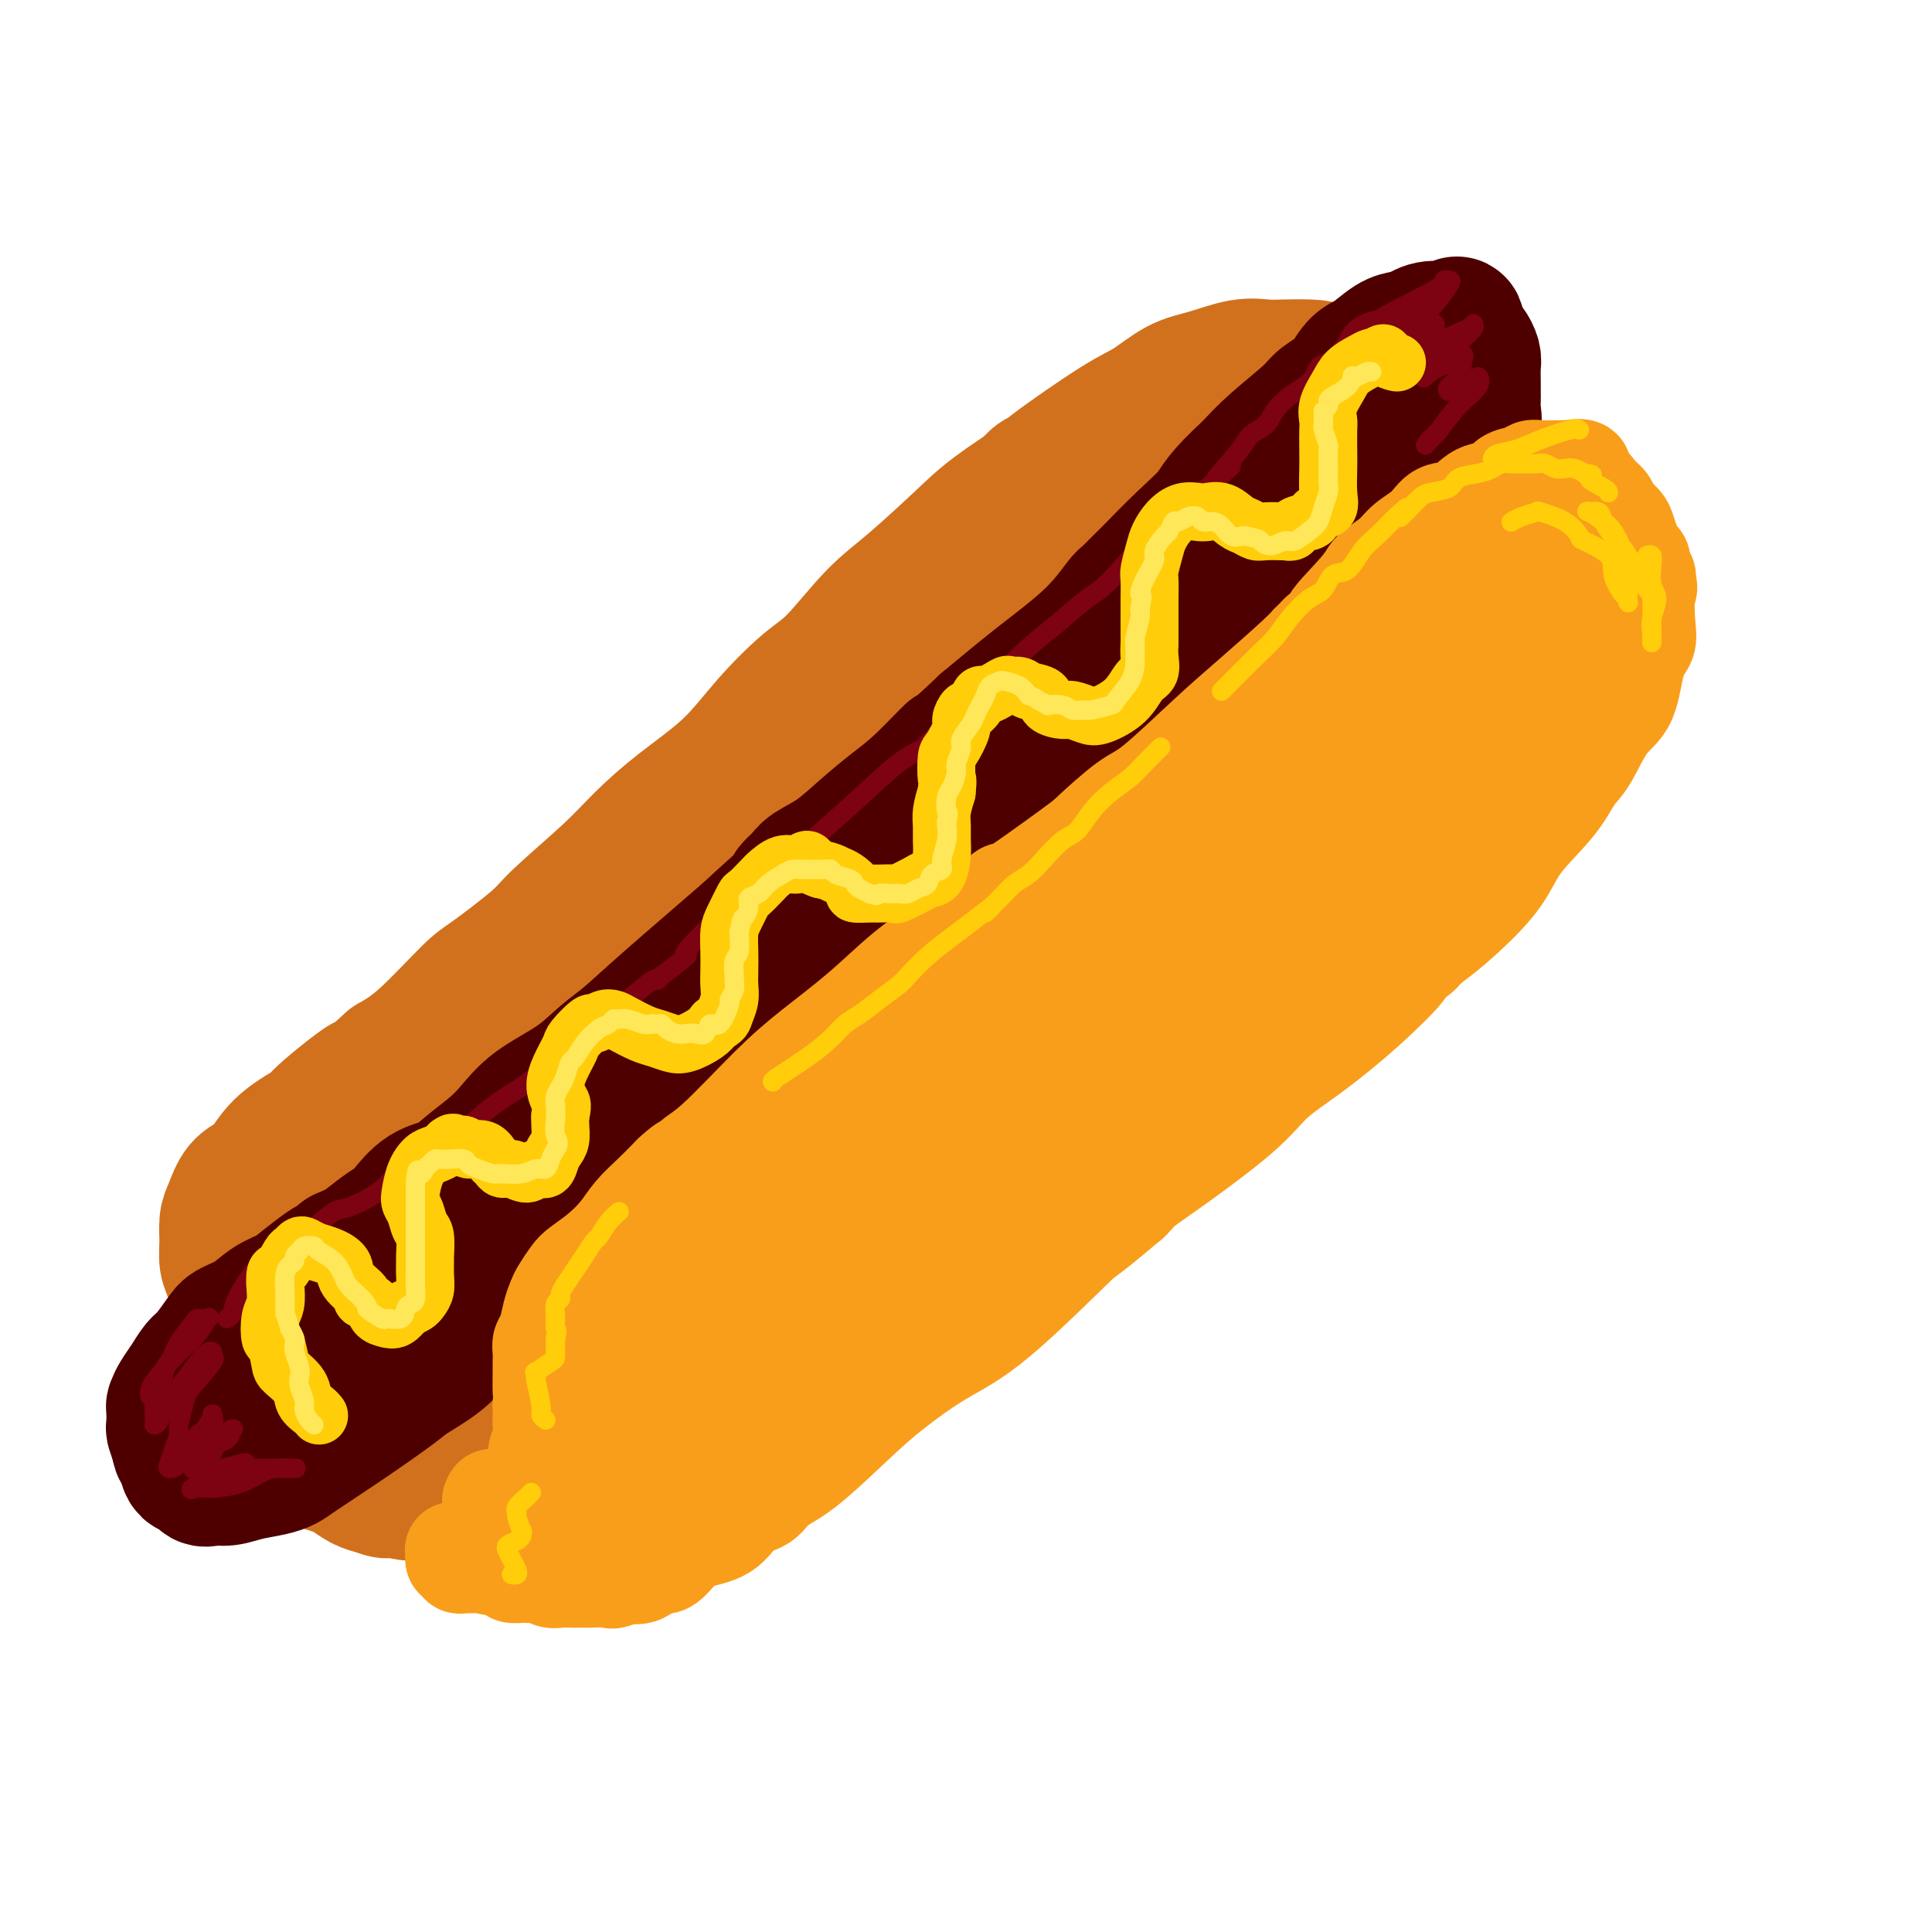 <svg viewBox='0 0 400 400' version='1.1' xmlns='http://www.w3.org/2000/svg' xmlns:xlink='http://www.w3.org/1999/xlink'><g fill='none' stroke='rgb(210,113,29)' stroke-width='28' stroke-linecap='round' stroke-linejoin='round'><path d='M309,102c0.220,0.148 0.440,0.297 0,0c-0.440,-0.297 -1.539,-1.038 -2,-2c-0.461,-0.962 -0.283,-2.143 -1,-3c-0.717,-0.857 -2.331,-1.388 -3,-2c-0.669,-0.612 -0.395,-1.305 -1,-2c-0.605,-0.695 -2.090,-1.394 -3,-2c-0.910,-0.606 -1.247,-1.121 -2,-2c-0.753,-0.879 -1.924,-2.122 -3,-3c-1.076,-0.878 -2.059,-1.390 -3,-2c-0.941,-0.610 -1.840,-1.317 -3,-2c-1.160,-0.683 -2.580,-1.341 -4,-2'/><path d='M284,80c-4.804,-3.525 -4.314,-1.336 -5,-1c-0.686,0.336 -2.547,-1.180 -4,-2c-1.453,-0.820 -2.498,-0.945 -4,-1c-1.502,-0.055 -3.460,-0.039 -5,0c-1.540,0.039 -2.663,0.101 -4,0c-1.337,-0.101 -2.890,-0.364 -5,0c-2.110,0.364 -4.777,1.355 -7,2c-2.223,0.645 -4.003,0.944 -6,2c-1.997,1.056 -4.212,2.870 -6,4c-1.788,1.130 -3.150,1.576 -7,4c-3.850,2.424 -10.186,6.825 -13,9c-2.814,2.175 -2.104,2.124 -2,2c0.104,-0.124 -0.399,-0.321 -1,0c-0.601,0.321 -1.301,1.161 -2,2'/><path d='M213,101c-8.101,5.295 -9.854,7.032 -13,10c-3.146,2.968 -7.687,7.168 -11,10c-3.313,2.832 -5.400,4.295 -8,7c-2.600,2.705 -5.715,6.651 -8,9c-2.285,2.349 -3.741,3.102 -6,5c-2.259,1.898 -5.323,4.940 -8,8c-2.677,3.060 -4.969,6.139 -8,9c-3.031,2.861 -6.801,5.503 -10,8c-3.199,2.497 -5.827,4.847 -8,7c-2.173,2.153 -3.893,4.107 -7,7c-3.107,2.893 -7.603,6.724 -10,9c-2.397,2.276 -2.695,2.997 -5,5c-2.305,2.003 -6.618,5.290 -9,7c-2.382,1.710 -2.834,1.845 -5,4c-2.166,2.155 -6.048,6.330 -9,9c-2.952,2.670 -4.976,3.835 -7,5'/><path d='M81,220c-21.382,19.275 -8.835,7.963 -6,5c2.835,-2.963 -4.040,2.424 -7,5c-2.960,2.576 -2.004,2.340 -3,3c-0.996,0.660 -3.944,2.214 -6,4c-2.056,1.786 -3.220,3.804 -4,5c-0.780,1.196 -1.175,1.572 -2,2c-0.825,0.428 -2.078,0.909 -3,2c-0.922,1.091 -1.512,2.794 -2,4c-0.488,1.206 -0.873,1.917 -1,3c-0.127,1.083 0.006,2.540 0,4c-0.006,1.460 -0.150,2.923 0,4c0.150,1.077 0.596,1.766 1,3c0.404,1.234 0.768,3.011 1,4c0.232,0.989 0.332,1.189 1,2c0.668,0.811 1.905,2.232 3,3c1.095,0.768 2.047,0.884 3,1'/><path d='M56,274c1.725,1.122 2.539,0.927 4,1c1.461,0.073 3.570,0.415 6,0c2.430,-0.415 5.181,-1.588 7,-2c1.819,-0.412 2.705,-0.064 4,0c1.295,0.064 2.998,-0.158 5,-1c2.002,-0.842 4.303,-2.306 6,-3c1.697,-0.694 2.788,-0.618 5,-2c2.212,-1.382 5.543,-4.222 9,-7c3.457,-2.778 7.041,-5.492 10,-8c2.959,-2.508 5.294,-4.808 8,-7c2.706,-2.192 5.784,-4.274 8,-6c2.216,-1.726 3.569,-3.095 6,-5c2.431,-1.905 5.940,-4.346 9,-7c3.060,-2.654 5.670,-5.522 9,-8c3.330,-2.478 7.380,-4.565 12,-8c4.620,-3.435 9.810,-8.217 15,-13'/><path d='M179,198c16.711,-14.027 15.490,-14.593 17,-16c1.510,-1.407 5.751,-3.654 9,-6c3.249,-2.346 5.504,-4.791 7,-6c1.496,-1.209 2.232,-1.183 3,-2c0.768,-0.817 1.569,-2.478 3,-4c1.431,-1.522 3.492,-2.904 6,-5c2.508,-2.096 5.464,-4.907 9,-8c3.536,-3.093 7.654,-6.467 10,-8c2.346,-1.533 2.921,-1.226 5,-3c2.079,-1.774 5.661,-5.631 8,-8c2.339,-2.369 3.436,-3.251 5,-5c1.564,-1.749 3.596,-4.367 5,-6c1.404,-1.633 2.180,-2.283 3,-3c0.820,-0.717 1.682,-1.501 2,-3c0.318,-1.499 0.091,-3.714 0,-5c-0.091,-1.286 -0.045,-1.643 0,-2'/><path d='M271,108c0.299,-2.086 0.046,-2.302 0,-3c-0.046,-0.698 0.114,-1.877 0,-3c-0.114,-1.123 -0.501,-2.189 -1,-3c-0.499,-0.811 -1.110,-1.368 -2,-2c-0.890,-0.632 -2.060,-1.339 -3,-2c-0.940,-0.661 -1.649,-1.278 -3,-1c-1.351,0.278 -3.344,1.449 -6,3c-2.656,1.551 -5.976,3.483 -9,6c-3.024,2.517 -5.751,5.620 -8,8c-2.249,2.380 -4.020,4.037 -6,6c-1.980,1.963 -4.169,4.234 -9,8c-4.831,3.766 -12.303,9.029 -18,13c-5.697,3.971 -9.620,6.652 -14,10c-4.380,3.348 -9.218,7.363 -14,11c-4.782,3.637 -9.509,6.896 -15,11c-5.491,4.104 -11.745,9.052 -18,14'/><path d='M145,184c-20.275,16.954 -15.462,15.837 -17,18c-1.538,2.163 -9.425,7.604 -14,11c-4.575,3.396 -5.837,4.748 -8,7c-2.163,2.252 -5.228,5.406 -7,7c-1.772,1.594 -2.251,1.628 -4,3c-1.749,1.372 -4.768,4.083 -7,6c-2.232,1.917 -3.676,3.041 -5,4c-1.324,0.959 -2.527,1.755 -4,3c-1.473,1.245 -3.215,2.941 -4,4c-0.785,1.059 -0.613,1.482 -1,2c-0.387,0.518 -1.332,1.130 -2,2c-0.668,0.870 -1.057,1.998 -2,3c-0.943,1.002 -2.438,1.877 -4,3c-1.562,1.123 -3.190,2.495 -4,3c-0.810,0.505 -0.803,0.144 -1,0c-0.197,-0.144 -0.599,-0.072 -1,0'/><path d='M60,260c-13.044,11.816 -3.155,3.356 0,1c3.155,-2.356 -0.424,1.390 -2,3c-1.576,1.610 -1.151,1.083 -1,1c0.151,-0.083 0.026,0.279 0,1c-0.026,0.721 0.046,1.803 0,3c-0.046,1.197 -0.210,2.510 0,4c0.210,1.490 0.795,3.159 1,4c0.205,0.841 0.030,0.855 0,1c-0.030,0.145 0.086,0.420 0,1c-0.086,0.580 -0.375,1.465 0,2c0.375,0.535 1.413,0.721 2,1c0.587,0.279 0.724,0.652 1,1c0.276,0.348 0.693,0.671 1,1c0.307,0.329 0.506,0.666 1,1c0.494,0.334 1.284,0.667 2,1c0.716,0.333 1.358,0.667 2,1'/><path d='M67,287c1.991,1.273 2.470,1.454 3,2c0.530,0.546 1.112,1.457 2,2c0.888,0.543 2.084,0.719 3,1c0.916,0.281 1.554,0.668 2,1c0.446,0.332 0.701,0.611 2,1c1.299,0.389 3.641,0.889 5,1c1.359,0.111 1.734,-0.168 3,0c1.266,0.168 3.422,0.784 5,1c1.578,0.216 2.578,0.034 4,0c1.422,-0.034 3.265,0.082 5,0c1.735,-0.082 3.361,-0.363 5,-1c1.639,-0.637 3.290,-1.632 5,-3c1.710,-1.368 3.479,-3.109 5,-4c1.521,-0.891 2.794,-0.932 4,-2c1.206,-1.068 2.345,-3.162 3,-4c0.655,-0.838 0.828,-0.419 1,0'/><path d='M124,282c3.856,-2.335 1.996,-1.172 0,0c-1.996,1.172 -4.127,2.352 -6,4c-1.873,1.648 -3.486,3.762 -5,5c-1.514,1.238 -2.928,1.600 -4,2c-1.072,0.400 -1.801,0.840 -3,1c-1.199,0.160 -2.867,0.042 -4,0c-1.133,-0.042 -1.731,-0.008 -3,0c-1.269,0.008 -3.210,-0.009 -5,0c-1.790,0.009 -3.430,0.045 -5,0c-1.570,-0.045 -3.070,-0.172 -5,-1c-1.930,-0.828 -4.291,-2.356 -6,-3c-1.709,-0.644 -2.768,-0.404 -4,-1c-1.232,-0.596 -2.638,-2.027 -4,-3c-1.362,-0.973 -2.681,-1.486 -4,-2'/><path d='M66,284c-3.371,-1.914 -2.798,-2.197 -3,-3c-0.202,-0.803 -1.178,-2.124 -2,-3c-0.822,-0.876 -1.489,-1.305 -2,-2c-0.511,-0.695 -0.864,-1.656 -1,-2c-0.136,-0.344 -0.055,-0.070 0,0c0.055,0.070 0.082,-0.065 0,0c-0.082,0.065 -0.275,0.328 0,1c0.275,0.672 1.018,1.751 2,3c0.982,1.249 2.202,2.668 3,4c0.798,1.332 1.175,2.577 2,4c0.825,1.423 2.097,3.025 3,4c0.903,0.975 1.438,1.323 2,2c0.562,0.677 1.151,1.682 2,3c0.849,1.318 1.957,2.948 3,4c1.043,1.052 2.022,1.526 3,2'/><path d='M78,301c3.234,3.974 1.818,1.408 2,1c0.182,-0.408 1.963,1.340 3,2c1.037,0.660 1.330,0.230 2,0c0.670,-0.230 1.717,-0.260 3,0c1.283,0.260 2.801,0.810 4,1c1.199,0.190 2.080,0.021 3,0c0.920,-0.021 1.878,0.105 3,0c1.122,-0.105 2.409,-0.443 4,-1c1.591,-0.557 3.488,-1.334 5,-2c1.512,-0.666 2.640,-1.220 4,-2c1.360,-0.780 2.953,-1.787 4,-3c1.047,-1.213 1.549,-2.632 2,-4c0.451,-1.368 0.853,-2.686 2,-5c1.147,-2.314 3.040,-5.623 4,-8c0.960,-2.377 0.989,-3.822 1,-7c0.011,-3.178 0.006,-8.089 0,-13'/><path d='M124,260c0.150,-4.020 0.024,-4.068 0,-5c-0.024,-0.932 0.055,-2.746 0,-3c-0.055,-0.254 -0.245,1.051 0,1c0.245,-0.051 0.925,-1.459 0,0c-0.925,1.459 -3.455,5.786 -6,10c-2.545,4.214 -5.106,8.316 -7,11c-1.894,2.684 -3.120,3.952 -4,5c-0.880,1.048 -1.415,1.878 -3,3c-1.585,1.122 -4.221,2.537 -6,4c-1.779,1.463 -2.702,2.975 -4,4c-1.298,1.025 -2.973,1.562 -4,2c-1.027,0.438 -1.408,0.778 -2,1c-0.592,0.222 -1.396,0.328 -3,0c-1.604,-0.328 -4.009,-1.088 -6,-2c-1.991,-0.912 -3.569,-1.975 -5,-3c-1.431,-1.025 -2.716,-2.013 -4,-3'/><path d='M70,285c-2.122,-1.414 -2.927,-1.948 -4,-3c-1.073,-1.052 -2.415,-2.621 -3,-4c-0.585,-1.379 -0.413,-2.568 -1,-4c-0.587,-1.432 -1.932,-3.105 -3,-4c-1.068,-0.895 -1.858,-1.010 -2,-2c-0.142,-0.990 0.364,-2.854 0,-4c-0.364,-1.146 -1.599,-1.575 -2,-2c-0.401,-0.425 0.034,-0.846 0,-1c-0.034,-0.154 -0.535,-0.043 -1,0c-0.465,0.043 -0.895,0.017 -1,0c-0.105,-0.017 0.116,-0.024 0,0c-0.116,0.024 -0.567,0.078 -1,0c-0.433,-0.078 -0.848,-0.289 -1,0c-0.152,0.289 -0.041,1.078 0,2c0.041,0.922 0.012,1.978 0,3c-0.012,1.022 -0.006,2.011 0,3'/><path d='M51,269c-0.198,1.998 -0.193,2.992 0,4c0.193,1.008 0.575,2.029 1,3c0.425,0.971 0.892,1.891 1,3c0.108,1.109 -0.142,2.408 0,3c0.142,0.592 0.676,0.479 1,1c0.324,0.521 0.438,1.676 1,3c0.562,1.324 1.572,2.816 2,4c0.428,1.184 0.273,2.061 1,3c0.727,0.939 2.334,1.939 3,3c0.666,1.061 0.390,2.181 1,3c0.610,0.819 2.106,1.336 3,2c0.894,0.664 1.187,1.473 2,2c0.813,0.527 2.146,0.770 3,1c0.854,0.230 1.230,0.447 2,1c0.770,0.553 1.934,1.444 3,2c1.066,0.556 2.033,0.778 3,1'/><path d='M78,308c3.029,1.331 2.601,0.157 3,0c0.399,-0.157 1.624,0.702 3,1c1.376,0.298 2.901,0.037 4,0c1.099,-0.037 1.770,0.152 3,0c1.230,-0.152 3.017,-0.646 4,-1c0.983,-0.354 1.160,-0.569 2,-1c0.840,-0.431 2.341,-1.080 4,-2c1.659,-0.920 3.476,-2.113 5,-3c1.524,-0.887 2.757,-1.470 4,-3c1.243,-1.530 2.498,-4.009 3,-5c0.502,-0.991 0.251,-0.496 0,0'/></g>
<g fill='none' stroke='rgb(78,0,0)' stroke-width='28' stroke-linecap='round' stroke-linejoin='round'><path d='M292,85c-0.827,0.462 -1.655,0.923 -3,2c-1.345,1.077 -3.208,2.769 -7,6c-3.792,3.231 -9.514,7.999 -14,12c-4.486,4.001 -7.737,7.233 -11,10c-3.263,2.767 -6.538,5.067 -9,7c-2.462,1.933 -4.112,3.497 -8,7c-3.888,3.503 -10.013,8.943 -13,12c-2.987,3.057 -2.836,3.731 -5,6c-2.164,2.269 -6.642,6.134 -10,9c-3.358,2.866 -5.596,4.733 -8,7c-2.404,2.267 -4.972,4.933 -7,7c-2.028,2.067 -3.514,3.533 -5,5'/><path d='M192,175c-15.774,14.130 -5.209,4.455 -1,1c4.209,-3.455 2.061,-0.689 0,1c-2.061,1.689 -4.036,2.301 -9,6c-4.964,3.699 -12.916,10.483 -18,15c-5.084,4.517 -7.299,6.766 -10,9c-2.701,2.234 -5.889,4.455 -8,6c-2.111,1.545 -3.145,2.416 -4,3c-0.855,0.584 -1.530,0.881 -3,2c-1.470,1.119 -3.735,3.059 -6,5'/><path d='M133,223c-9.655,8.005 -4.292,4.019 -4,4c0.292,-0.019 -4.488,3.930 -7,6c-2.512,2.070 -2.756,2.261 -4,3c-1.244,0.739 -3.488,2.024 -5,3c-1.512,0.976 -2.292,1.641 -4,3c-1.708,1.359 -4.343,3.413 -6,5c-1.657,1.587 -2.336,2.709 -4,4c-1.664,1.291 -4.314,2.753 -6,4c-1.686,1.247 -2.407,2.279 -3,3c-0.593,0.721 -1.057,1.132 -2,2c-0.943,0.868 -2.364,2.194 -4,3c-1.636,0.806 -3.488,1.092 -5,2c-1.512,0.908 -2.684,2.439 -4,3c-1.316,0.561 -2.777,0.151 -4,1c-1.223,0.849 -2.206,2.957 -3,4c-0.794,1.043 -1.397,1.022 -2,1'/><path d='M66,274c-10.879,8.570 -4.575,4.494 -3,4c1.575,-0.494 -1.579,2.593 -3,4c-1.421,1.407 -1.110,1.132 -1,1c0.110,-0.132 0.019,-0.123 0,0c-0.019,0.123 0.034,0.359 0,1c-0.034,0.641 -0.155,1.686 0,2c0.155,0.314 0.587,-0.104 1,0c0.413,0.104 0.808,0.731 1,1c0.192,0.269 0.183,0.181 1,0c0.817,-0.181 2.461,-0.454 4,-1c1.539,-0.546 2.973,-1.366 4,-2c1.027,-0.634 1.645,-1.081 3,-2c1.355,-0.919 3.446,-2.308 5,-4c1.554,-1.692 2.572,-3.686 4,-5c1.428,-1.314 3.265,-1.947 5,-3c1.735,-1.053 3.367,-2.527 5,-4'/><path d='M92,266c4.881,-3.679 6.085,-3.877 10,-7c3.915,-3.123 10.542,-9.171 15,-13c4.458,-3.829 6.747,-5.437 10,-8c3.253,-2.563 7.468,-6.080 11,-9c3.532,-2.920 6.379,-5.244 10,-8c3.621,-2.756 8.016,-5.944 11,-8c2.984,-2.056 4.558,-2.980 9,-7c4.442,-4.020 11.751,-11.136 17,-16c5.249,-4.864 8.437,-7.475 13,-11c4.563,-3.525 10.501,-7.966 14,-11c3.499,-3.034 4.557,-4.663 6,-6c1.443,-1.337 3.269,-2.382 4,-3c0.731,-0.618 0.365,-0.809 0,-1'/><path d='M222,158c20.433,-17.140 6.514,-5.988 4,-4c-2.514,1.988 6.375,-5.186 11,-9c4.625,-3.814 4.987,-4.266 7,-6c2.013,-1.734 5.679,-4.750 8,-7c2.321,-2.250 3.298,-3.735 5,-5c1.702,-1.265 4.130,-2.311 6,-4c1.870,-1.689 3.182,-4.022 5,-6c1.818,-1.978 4.143,-3.600 6,-5c1.857,-1.400 3.246,-2.579 5,-4c1.754,-1.421 3.871,-3.086 6,-5c2.129,-1.914 4.268,-4.078 6,-6c1.732,-1.922 3.055,-3.601 4,-5c0.945,-1.399 1.511,-2.519 2,-3c0.489,-0.481 0.901,-0.322 1,-1c0.099,-0.678 -0.115,-2.194 0,-3c0.115,-0.806 0.557,-0.903 1,-1'/><path d='M299,84c2.175,-3.611 0.614,-3.139 0,-4c-0.614,-0.861 -0.280,-3.057 0,-4c0.280,-0.943 0.507,-0.635 0,-1c-0.507,-0.365 -1.749,-1.405 -2,-2c-0.251,-0.595 0.489,-0.747 0,-1c-0.489,-0.253 -2.206,-0.608 -3,-1c-0.794,-0.392 -0.663,-0.823 -1,-1c-0.337,-0.177 -1.142,-0.102 -2,0c-0.858,0.102 -1.771,0.229 -3,1c-1.229,0.771 -2.776,2.185 -4,3c-1.224,0.815 -2.126,1.032 -3,2c-0.874,0.968 -1.720,2.688 -3,4c-1.280,1.312 -2.992,2.218 -4,3c-1.008,0.782 -1.310,1.441 -3,3c-1.690,1.559 -4.769,4.017 -7,6c-2.231,1.983 -3.616,3.492 -5,5'/><path d='M259,97c-6.490,5.943 -6.716,7.301 -8,9c-1.284,1.699 -3.626,3.738 -6,6c-2.374,2.262 -4.780,4.748 -6,6c-1.220,1.252 -1.255,1.269 -2,2c-0.745,0.731 -2.200,2.177 -3,3c-0.800,0.823 -0.944,1.024 -1,1c-0.056,-0.024 -0.025,-0.275 -1,1c-0.975,1.275 -2.955,4.074 -6,7c-3.045,2.926 -7.156,5.979 -11,9c-3.844,3.021 -7.422,6.011 -11,9'/><path d='M204,150c-9.807,9.259 -6.824,5.905 -7,6c-0.176,0.095 -3.511,3.639 -6,6c-2.489,2.361 -4.133,3.538 -6,5c-1.867,1.462 -3.958,3.207 -6,5c-2.042,1.793 -4.036,3.632 -6,5c-1.964,1.368 -3.898,2.264 -5,3c-1.102,0.736 -1.374,1.314 -2,2c-0.626,0.686 -1.608,1.482 -2,2c-0.392,0.518 -0.196,0.759 0,1'/><path d='M164,185c-7.672,6.781 -6.852,6.235 -10,9c-3.148,2.765 -10.263,8.843 -15,13c-4.737,4.157 -7.096,6.394 -9,8c-1.904,1.606 -3.355,2.582 -5,4c-1.645,1.418 -3.486,3.278 -6,5c-2.514,1.722 -5.700,3.305 -8,5c-2.300,1.695 -3.714,3.502 -5,5c-1.286,1.498 -2.446,2.688 -4,4c-1.554,1.312 -3.504,2.746 -5,4c-1.496,1.254 -2.539,2.327 -4,3c-1.461,0.673 -3.342,0.946 -5,2c-1.658,1.054 -3.093,2.887 -4,4c-0.907,1.113 -1.284,1.504 -2,2c-0.716,0.496 -1.770,1.095 -3,2c-1.230,0.905 -2.637,2.116 -4,3c-1.363,0.884 -2.681,1.442 -4,2'/><path d='M71,260c-15.162,12.204 -6.568,5.213 -4,3c2.568,-2.213 -0.891,0.352 -3,2c-2.109,1.648 -2.867,2.379 -4,3c-1.133,0.621 -2.639,1.133 -4,2c-1.361,0.867 -2.577,2.090 -4,3c-1.423,0.910 -3.052,1.506 -4,2c-0.948,0.494 -1.213,0.884 -2,2c-0.787,1.116 -2.095,2.958 -3,4c-0.905,1.042 -1.405,1.285 -2,2c-0.595,0.715 -1.284,1.901 -2,3c-0.716,1.099 -1.461,2.110 -2,3c-0.539,0.890 -0.874,1.658 -1,2c-0.126,0.342 -0.044,0.257 0,1c0.044,0.743 0.050,2.316 0,3c-0.050,0.684 -0.157,0.481 0,1c0.157,0.519 0.579,1.759 1,3'/><path d='M37,299c0.196,1.809 0.685,1.332 1,2c0.315,0.668 0.457,2.481 1,3c0.543,0.519 1.487,-0.256 2,0c0.513,0.256 0.595,1.544 1,2c0.405,0.456 1.134,0.081 2,0c0.866,-0.081 1.869,0.133 3,0c1.131,-0.133 2.391,-0.612 4,-1c1.609,-0.388 3.569,-0.685 5,-1c1.431,-0.315 2.333,-0.649 3,-1c0.667,-0.351 1.098,-0.718 3,-2c1.902,-1.282 5.277,-3.479 9,-6c3.723,-2.521 7.796,-5.366 10,-7c2.204,-1.634 2.539,-2.057 4,-3c1.461,-0.943 4.047,-2.408 6,-4c1.953,-1.592 3.272,-3.312 5,-5c1.728,-1.688 3.864,-3.344 6,-5'/><path d='M102,271c7.900,-5.574 6.149,-3.508 8,-5c1.851,-1.492 7.305,-6.542 12,-10c4.695,-3.458 8.631,-5.325 11,-7c2.369,-1.675 3.171,-3.157 6,-6c2.829,-2.843 7.686,-7.048 11,-10c3.314,-2.952 5.084,-4.652 7,-6c1.916,-1.348 3.979,-2.345 6,-4c2.021,-1.655 4.002,-3.969 7,-7c2.998,-3.031 7.015,-6.779 10,-9c2.985,-2.221 4.938,-2.916 8,-5c3.062,-2.084 7.233,-5.559 10,-8c2.767,-2.441 4.130,-3.850 7,-7c2.870,-3.150 7.249,-8.043 9,-10c1.751,-1.957 0.876,-0.979 0,0'/><path d='M214,177c12.828,-11.188 4.398,-3.157 4,-3c-0.398,0.157 7.236,-7.559 11,-11c3.764,-3.441 3.659,-2.607 5,-4c1.341,-1.393 4.128,-5.014 6,-7c1.872,-1.986 2.829,-2.339 4,-3c1.171,-0.661 2.556,-1.632 4,-3c1.444,-1.368 2.948,-3.135 4,-4c1.052,-0.865 1.654,-0.829 3,-2c1.346,-1.171 3.438,-3.549 5,-5c1.562,-1.451 2.594,-1.976 4,-3c1.406,-1.024 3.185,-2.546 5,-4c1.815,-1.454 3.666,-2.840 5,-4c1.334,-1.160 2.151,-2.094 3,-3c0.849,-0.906 1.728,-1.782 3,-3c1.272,-1.218 2.935,-2.776 4,-4c1.065,-1.224 1.533,-2.112 2,-3'/><path d='M286,111c12.132,-11.180 6.463,-6.129 5,-5c-1.463,1.129 1.280,-1.665 3,-3c1.720,-1.335 2.416,-1.210 3,-2c0.584,-0.790 1.057,-2.495 2,-4c0.943,-1.505 2.358,-2.812 3,-4c0.642,-1.188 0.512,-2.258 1,-3c0.488,-0.742 1.595,-1.156 2,-2c0.405,-0.844 0.108,-2.117 0,-3c-0.108,-0.883 -0.028,-1.377 0,-2c0.028,-0.623 0.005,-1.375 0,-2c-0.005,-0.625 0.010,-1.122 0,-2c-0.010,-0.878 -0.044,-2.136 0,-3c0.044,-0.864 0.166,-1.335 0,-2c-0.166,-0.665 -0.622,-1.525 -1,-2c-0.378,-0.475 -0.680,-0.564 -1,-1c-0.320,-0.436 -0.660,-1.218 -1,-2'/><path d='M302,69c-0.494,-3.153 -0.228,-1.536 -1,-1c-0.772,0.536 -2.582,-0.008 -4,0c-1.418,0.008 -2.445,0.567 -3,1c-0.555,0.433 -0.640,0.740 -1,1c-0.360,0.260 -0.997,0.472 -2,1c-1.003,0.528 -2.374,1.371 -3,2c-0.626,0.629 -0.508,1.045 -1,2c-0.492,0.955 -1.594,2.449 -2,3c-0.406,0.551 -0.116,0.157 0,0c0.116,-0.157 0.058,-0.079 0,0'/></g>
<g fill='none' stroke='rgb(249,158,27)' stroke-width='20' stroke-linecap='round' stroke-linejoin='round'><path d='M114,301c-0.335,0.251 -0.671,0.502 -1,1c-0.329,0.498 -0.652,1.243 -1,2c-0.348,0.757 -0.723,1.526 -1,2c-0.277,0.474 -0.458,0.653 -1,1c-0.542,0.347 -1.445,0.864 -2,1c-0.555,0.136 -0.762,-0.107 -1,0c-0.238,0.107 -0.509,0.565 -1,1c-0.491,0.435 -1.204,0.849 -2,1c-0.796,0.151 -1.676,0.041 -2,0c-0.324,-0.041 -0.093,-0.012 0,0c0.093,0.012 0.046,0.006 0,0'/><path d='M102,310c-1.494,1.440 0.770,0.539 2,0c1.230,-0.539 1.425,-0.718 2,-1c0.575,-0.282 1.531,-0.669 2,-1c0.469,-0.331 0.451,-0.606 1,-1c0.549,-0.394 1.664,-0.906 2,-2c0.336,-1.094 -0.106,-2.770 0,-4c0.106,-1.230 0.760,-2.015 1,-3c0.240,-0.985 0.064,-2.171 0,-3c-0.064,-0.829 -0.017,-1.300 0,-2c0.017,-0.700 0.005,-1.629 0,-2c-0.005,-0.371 -0.002,-0.186 0,0'/><path d='M112,291c0.154,-2.628 0.041,-2.199 0,-3c-0.041,-0.801 -0.008,-2.832 0,-4c0.008,-1.168 -0.009,-1.474 0,-2c0.009,-0.526 0.044,-1.271 0,-2c-0.044,-0.729 -0.167,-1.440 0,-2c0.167,-0.560 0.626,-0.969 1,-2c0.374,-1.031 0.665,-2.684 1,-4c0.335,-1.316 0.714,-2.294 1,-3c0.286,-0.706 0.478,-1.140 1,-2c0.522,-0.860 1.374,-2.148 2,-3c0.626,-0.852 1.027,-1.270 2,-2c0.973,-0.730 2.518,-1.773 4,-3c1.482,-1.227 2.903,-2.638 4,-4c1.097,-1.362 1.872,-2.674 3,-4c1.128,-1.326 2.608,-2.664 4,-4c1.392,-1.336 2.696,-2.668 4,-4'/><path d='M139,243c4.373,-4.152 3.305,-1.531 3,-1c-0.305,0.531 0.151,-1.026 1,-2c0.849,-0.974 2.089,-1.365 5,-4c2.911,-2.635 7.491,-7.516 11,-11c3.509,-3.484 5.946,-5.572 9,-8c3.054,-2.428 6.726,-5.197 10,-8c3.274,-2.803 6.151,-5.639 9,-8c2.849,-2.361 5.671,-4.246 8,-6c2.329,-1.754 4.164,-3.377 6,-5'/><path d='M201,190c10.443,-8.826 5.550,-4.392 7,-5c1.450,-0.608 9.242,-6.257 13,-9c3.758,-2.743 3.480,-2.579 5,-4c1.520,-1.421 4.837,-4.429 7,-6c2.163,-1.571 3.172,-1.707 6,-4c2.828,-2.293 7.474,-6.742 11,-10c3.526,-3.258 5.931,-5.323 9,-8c3.069,-2.677 6.802,-5.965 9,-8c2.198,-2.035 2.861,-2.817 3,-3c0.139,-0.183 -0.246,0.233 0,0c0.246,-0.233 1.123,-1.117 2,-2'/><path d='M273,131c11.548,-9.497 4.419,-3.741 3,-3c-1.419,0.741 2.873,-3.533 5,-6c2.127,-2.467 2.091,-3.127 3,-4c0.909,-0.873 2.763,-1.958 4,-3c1.237,-1.042 1.856,-2.041 3,-3c1.144,-0.959 2.814,-1.877 4,-3c1.186,-1.123 1.888,-2.451 3,-3c1.112,-0.549 2.633,-0.318 4,-1c1.367,-0.682 2.579,-2.278 4,-3c1.421,-0.722 3.050,-0.572 4,-1c0.950,-0.428 1.220,-1.435 2,-2c0.780,-0.565 2.068,-0.687 3,-1c0.932,-0.313 1.508,-0.816 2,-1c0.492,-0.184 0.902,-0.050 2,0c1.098,0.050 2.885,0.014 4,0c1.115,-0.014 1.557,-0.007 2,0'/><path d='M325,97c4.533,-0.974 2.365,1.090 2,2c-0.365,0.910 1.072,0.667 2,1c0.928,0.333 1.348,1.243 2,2c0.652,0.757 1.537,1.361 2,2c0.463,0.639 0.505,1.313 1,2c0.495,0.687 1.443,1.387 2,2c0.557,0.613 0.723,1.138 1,2c0.277,0.862 0.666,2.062 1,3c0.334,0.938 0.611,1.613 1,2c0.389,0.387 0.888,0.485 1,1c0.112,0.515 -0.162,1.446 0,2c0.162,0.554 0.761,0.730 1,1c0.239,0.270 0.120,0.635 0,1'/><path d='M341,120c0.781,2.228 0.233,1.797 0,3c-0.233,1.203 -0.151,4.040 0,6c0.151,1.960 0.371,3.042 0,4c-0.371,0.958 -1.334,1.791 -2,4c-0.666,2.209 -1.035,5.795 -2,8c-0.965,2.205 -2.527,3.028 -4,5c-1.473,1.972 -2.857,5.093 -4,7c-1.143,1.907 -2.045,2.601 -3,4c-0.955,1.399 -1.964,3.505 -4,6c-2.036,2.495 -5.098,5.380 -7,8c-1.902,2.620 -2.642,4.976 -5,8c-2.358,3.024 -6.333,6.718 -9,9c-2.667,2.282 -4.026,3.153 -5,4c-0.974,0.847 -1.564,1.671 -2,2c-0.436,0.329 -0.718,0.165 -1,0'/><path d='M293,198c-2.746,2.640 -1.111,1.740 -2,3c-0.889,1.260 -4.301,4.678 -8,8c-3.699,3.322 -7.684,6.546 -11,9c-3.316,2.454 -5.963,4.139 -8,6c-2.037,1.861 -3.463,3.899 -7,7c-3.537,3.101 -9.185,7.264 -13,10c-3.815,2.736 -5.796,4.044 -7,5c-1.204,0.956 -1.630,1.559 -2,2c-0.370,0.441 -0.685,0.721 -1,1'/><path d='M234,249c-10.806,9.123 -8.321,6.431 -11,9c-2.679,2.569 -10.522,10.400 -16,15c-5.478,4.600 -8.591,5.969 -12,8c-3.409,2.031 -7.114,4.722 -10,7c-2.886,2.278 -4.954,4.141 -8,7c-3.046,2.859 -7.071,6.713 -10,9c-2.929,2.287 -4.763,3.008 -6,4c-1.237,0.992 -1.877,2.256 -3,3c-1.123,0.744 -2.727,0.968 -4,2c-1.273,1.032 -2.213,2.873 -4,4c-1.787,1.127 -4.421,1.539 -6,2c-1.579,0.461 -2.103,0.972 -3,2c-0.897,1.028 -2.168,2.575 -3,3c-0.832,0.425 -1.224,-0.270 -2,0c-0.776,0.270 -1.936,1.506 -3,2c-1.064,0.494 -2.032,0.247 -3,0'/><path d='M130,326c-3.768,1.619 -3.187,1.166 -4,1c-0.813,-0.166 -3.018,-0.043 -4,0c-0.982,0.043 -0.739,0.008 -1,0c-0.261,-0.008 -1.024,0.012 -2,0c-0.976,-0.012 -2.163,-0.056 -3,0c-0.837,0.056 -1.322,0.211 -2,0c-0.678,-0.211 -1.549,-0.788 -2,-1c-0.451,-0.212 -0.483,-0.059 -1,0c-0.517,0.059 -1.518,0.023 -2,0c-0.482,-0.023 -0.444,-0.034 -1,0c-0.556,0.034 -1.704,0.111 -2,0c-0.296,-0.111 0.260,-0.411 0,-1c-0.260,-0.589 -1.338,-1.467 -2,-2c-0.662,-0.533 -0.909,-0.720 -1,-1c-0.091,-0.280 -0.026,-0.651 0,-1c0.026,-0.349 0.013,-0.674 0,-1'/><path d='M103,320c-0.690,-1.329 -0.914,-1.650 -1,-2c-0.086,-0.350 -0.034,-0.727 0,-1c0.034,-0.273 0.052,-0.441 0,-1c-0.052,-0.559 -0.172,-1.510 0,-2c0.172,-0.490 0.638,-0.521 1,-1c0.362,-0.479 0.620,-1.406 1,-2c0.380,-0.594 0.883,-0.853 1,-1c0.117,-0.147 -0.153,-0.181 0,0c0.153,0.181 0.727,0.576 1,1c0.273,0.424 0.244,0.876 0,2c-0.244,1.124 -0.705,2.920 -1,4c-0.295,1.080 -0.426,1.445 -1,2c-0.574,0.555 -1.593,1.302 -2,2c-0.407,0.698 -0.204,1.349 0,2'/><path d='M102,323c-0.488,2.083 -0.709,1.290 -1,1c-0.291,-0.290 -0.652,-0.078 -1,0c-0.348,0.078 -0.685,0.021 -1,0c-0.315,-0.021 -0.610,-0.004 -1,0c-0.390,0.004 -0.874,-0.003 -1,0c-0.126,0.003 0.106,0.016 0,0c-0.106,-0.016 -0.550,-0.059 -1,0c-0.450,0.059 -0.905,0.222 -1,0c-0.095,-0.222 0.171,-0.830 0,-1c-0.171,-0.170 -0.778,0.098 -1,0c-0.222,-0.098 -0.060,-0.562 0,-1c0.060,-0.438 0.016,-0.849 0,-1c-0.016,-0.151 -0.005,-0.043 0,0c0.005,0.043 0.002,0.022 0,0'/><path d='M94,321c-0.813,-0.204 1.154,0.286 3,0c1.846,-0.286 3.572,-1.349 5,-2c1.428,-0.651 2.557,-0.891 3,-1c0.443,-0.109 0.200,-0.088 1,-1c0.800,-0.912 2.643,-2.758 4,-4c1.357,-1.242 2.227,-1.880 3,-3c0.773,-1.120 1.449,-2.722 2,-4c0.551,-1.278 0.977,-2.231 2,-4c1.023,-1.769 2.641,-4.353 4,-6c1.359,-1.647 2.458,-2.359 3,-4c0.542,-1.641 0.527,-4.213 1,-6c0.473,-1.787 1.433,-2.788 2,-4c0.567,-1.212 0.740,-2.634 1,-4c0.260,-1.366 0.609,-2.675 1,-4c0.391,-1.325 0.826,-2.664 2,-4c1.174,-1.336 3.087,-2.668 5,-4'/><path d='M136,266c2.498,-2.396 6.244,-6.385 10,-10c3.756,-3.615 7.523,-6.856 9,-8c1.477,-1.144 0.665,-0.192 3,-2c2.335,-1.808 7.819,-6.376 12,-10c4.181,-3.624 7.060,-6.305 8,-7c0.940,-0.695 -0.057,0.597 2,-2c2.057,-2.597 7.169,-9.084 13,-15c5.831,-5.916 12.380,-11.262 17,-15c4.620,-3.738 7.310,-5.869 10,-8'/><path d='M220,189c15.540,-14.117 12.390,-10.909 13,-11c0.610,-0.091 4.982,-3.480 8,-6c3.018,-2.520 4.684,-4.171 7,-6c2.316,-1.829 5.284,-3.835 8,-6c2.716,-2.165 5.180,-4.489 8,-7c2.820,-2.511 5.997,-5.207 8,-7c2.003,-1.793 2.833,-2.681 4,-4c1.167,-1.319 2.673,-3.067 4,-4c1.327,-0.933 2.476,-1.051 4,-2c1.524,-0.949 3.422,-2.728 5,-4c1.578,-1.272 2.834,-2.036 4,-3c1.166,-0.964 2.241,-2.129 3,-3c0.759,-0.871 1.204,-1.450 2,-2c0.796,-0.550 1.945,-1.071 3,-2c1.055,-0.929 2.016,-2.265 3,-3c0.984,-0.735 1.992,-0.867 3,-1'/><path d='M307,118c14.082,-11.215 5.785,-3.752 3,-1c-2.785,2.752 -0.060,0.791 1,0c1.060,-0.791 0.455,-0.414 1,0c0.545,0.414 2.241,0.864 3,1c0.759,0.136 0.581,-0.043 1,0c0.419,0.043 1.436,0.307 2,1c0.564,0.693 0.674,1.816 1,3c0.326,1.184 0.868,2.430 1,4c0.132,1.570 -0.145,3.466 -3,8c-2.855,4.534 -8.287,11.707 -12,16c-3.713,4.293 -5.708,5.707 -9,10c-3.292,4.293 -7.882,11.465 -13,17c-5.118,5.535 -10.764,9.432 -17,15c-6.236,5.568 -13.064,12.807 -21,20c-7.936,7.193 -16.982,14.341 -24,20c-7.018,5.659 -12.009,9.830 -17,14'/><path d='M204,246c-15.650,14.208 -15.277,15.229 -18,18c-2.723,2.771 -8.544,7.292 -12,10c-3.456,2.708 -4.548,3.601 -6,5c-1.452,1.399 -3.266,3.303 -5,5c-1.734,1.697 -3.390,3.188 -4,4c-0.610,0.812 -0.174,0.946 0,1c0.174,0.054 0.087,0.027 0,0'/></g>
<g fill='none' stroke='rgb(249,158,27)' stroke-width='28' stroke-linecap='round' stroke-linejoin='round'><path d='M127,312c0.335,-0.540 0.671,-1.080 4,-4c3.329,-2.920 9.653,-8.220 15,-13c5.347,-4.780 9.718,-9.039 15,-13c5.282,-3.961 11.473,-7.625 15,-10c3.527,-2.375 4.388,-3.460 7,-5c2.612,-1.540 6.976,-3.536 12,-7c5.024,-3.464 10.708,-8.398 14,-11c3.292,-2.602 4.192,-2.873 6,-4c1.808,-1.127 4.525,-3.111 8,-6c3.475,-2.889 7.707,-6.683 12,-10c4.293,-3.317 8.646,-6.159 13,-9'/><path d='M248,220c15.247,-11.329 9.864,-8.653 11,-11c1.136,-2.347 8.792,-9.719 13,-14c4.208,-4.281 4.968,-5.471 7,-8c2.032,-2.529 5.335,-6.398 9,-10c3.665,-3.602 7.691,-6.936 10,-9c2.309,-2.064 2.902,-2.857 4,-4c1.098,-1.143 2.702,-2.634 4,-4c1.298,-1.366 2.289,-2.606 3,-4c0.711,-1.394 1.142,-2.942 2,-4c0.858,-1.058 2.143,-1.626 3,-3c0.857,-1.374 1.287,-3.555 2,-5c0.713,-1.445 1.707,-2.155 2,-3c0.293,-0.845 -0.117,-1.824 0,-3c0.117,-1.176 0.762,-2.547 1,-4c0.238,-1.453 0.068,-2.986 0,-4c-0.068,-1.014 -0.034,-1.507 0,-2'/><path d='M319,128c0.117,-2.648 -0.092,-2.769 0,-3c0.092,-0.231 0.485,-0.571 0,-1c-0.485,-0.429 -1.847,-0.948 -3,-1c-1.153,-0.052 -2.099,0.363 -3,1c-0.901,0.637 -1.759,1.495 -4,4c-2.241,2.505 -5.865,6.655 -10,11c-4.135,4.345 -8.779,8.884 -14,14c-5.221,5.116 -11.017,10.810 -16,15c-4.983,4.190 -9.152,6.875 -14,10c-4.848,3.125 -10.376,6.690 -16,12c-5.624,5.310 -11.346,12.366 -17,17c-5.654,4.634 -11.242,6.847 -15,9c-3.758,2.153 -5.688,4.247 -8,6c-2.312,1.753 -5.007,3.164 -8,6c-2.993,2.836 -6.284,7.096 -9,10c-2.716,2.904 -4.858,4.452 -7,6'/><path d='M175,244c-16.313,13.549 -10.096,9.423 -9,9c1.096,-0.423 -2.930,2.858 -5,5c-2.070,2.142 -2.183,3.144 -3,4c-0.817,0.856 -2.338,1.567 -4,3c-1.662,1.433 -3.466,3.590 -5,5c-1.534,1.410 -2.800,2.073 -4,3c-1.200,0.927 -2.336,2.118 -3,3c-0.664,0.882 -0.856,1.454 -1,2c-0.144,0.546 -0.242,1.067 -1,2c-0.758,0.933 -2.178,2.278 -3,3c-0.822,0.722 -1.045,0.823 -1,1c0.045,0.177 0.358,0.432 0,1c-0.358,0.568 -1.388,1.448 -2,2c-0.612,0.552 -0.806,0.776 -1,1'/><path d='M133,288c-7.000,7.333 -3.500,3.667 0,0'/></g>
<g fill='none' stroke='rgb(255,205,10)' stroke-width='4' stroke-linecap='round' stroke-linejoin='round'><path d='M106,326c0.029,0.005 0.058,0.010 0,0c-0.058,-0.010 -0.201,-0.035 0,0c0.201,0.035 0.748,0.129 1,0c0.252,-0.129 0.209,-0.482 0,-1c-0.209,-0.518 -0.585,-1.199 -1,-2c-0.415,-0.801 -0.868,-1.720 -1,-2c-0.132,-0.280 0.057,0.080 0,0c-0.057,-0.080 -0.362,-0.598 0,-1c0.362,-0.402 1.389,-0.686 2,-1c0.611,-0.314 0.805,-0.657 1,-1'/><path d='M108,318c0.314,-1.452 0.099,-1.082 0,-1c-0.099,0.082 -0.081,-0.124 0,0c0.081,0.124 0.224,0.577 0,0c-0.224,-0.577 -0.817,-2.183 -1,-3c-0.183,-0.817 0.042,-0.846 0,-1c-0.042,-0.154 -0.351,-0.433 0,-1c0.351,-0.567 1.364,-1.422 2,-2c0.636,-0.578 0.896,-0.879 1,-1c0.104,-0.121 0.052,-0.060 0,0'/><path d='M113,294c-0.453,-0.342 -0.905,-0.684 -1,-1c-0.095,-0.316 0.168,-0.605 0,-2c-0.168,-1.395 -0.767,-3.898 -1,-5c-0.233,-1.102 -0.101,-0.805 0,-1c0.101,-0.195 0.171,-0.881 0,-1c-0.171,-0.119 -0.582,0.330 0,0c0.582,-0.330 2.156,-1.439 3,-2c0.844,-0.561 0.958,-0.574 1,-1c0.042,-0.426 0.012,-1.265 0,-2c-0.012,-0.735 -0.006,-1.368 0,-2'/><path d='M115,277c0.614,-1.769 0.150,-1.692 0,-2c-0.150,-0.308 0.015,-1.002 0,-2c-0.015,-0.998 -0.208,-2.301 0,-3c0.208,-0.699 0.818,-0.794 1,-1c0.182,-0.206 -0.063,-0.521 0,-1c0.063,-0.479 0.436,-1.121 1,-2c0.564,-0.879 1.320,-1.996 2,-3c0.680,-1.004 1.286,-1.894 2,-3c0.714,-1.106 1.537,-2.426 2,-3c0.463,-0.574 0.568,-0.401 1,-1c0.432,-0.599 1.193,-1.969 2,-3c0.807,-1.031 1.659,-1.723 2,-2c0.341,-0.277 0.170,-0.138 0,0'/><path d='M160,224c-0.125,-0.070 -0.249,-0.139 1,-1c1.249,-0.861 3.873,-2.512 6,-4c2.127,-1.488 3.757,-2.811 5,-4c1.243,-1.189 2.099,-2.242 3,-3c0.901,-0.758 1.846,-1.220 3,-2c1.154,-0.780 2.517,-1.878 4,-3c1.483,-1.122 3.085,-2.267 4,-3c0.915,-0.733 1.142,-1.052 2,-2c0.858,-0.948 2.346,-2.524 4,-4c1.654,-1.476 3.472,-2.850 5,-4c1.528,-1.150 2.764,-2.075 4,-3'/><path d='M201,191c6.878,-5.418 3.574,-2.465 3,-2c-0.574,0.465 1.582,-1.560 3,-3c1.418,-1.440 2.098,-2.295 3,-3c0.902,-0.705 2.026,-1.258 3,-2c0.974,-0.742 1.800,-1.672 3,-3c1.200,-1.328 2.776,-3.055 4,-4c1.224,-0.945 2.098,-1.109 3,-2c0.902,-0.891 1.832,-2.509 3,-4c1.168,-1.491 2.573,-2.855 4,-4c1.427,-1.145 2.877,-2.070 4,-3c1.123,-0.930 1.918,-1.866 3,-3c1.082,-1.134 2.452,-2.467 3,-3c0.548,-0.533 0.274,-0.267 0,0'/><path d='M253,143c-0.153,0.160 -0.305,0.320 1,-1c1.305,-1.320 4.069,-4.120 6,-6c1.931,-1.880 3.030,-2.841 4,-4c0.970,-1.159 1.810,-2.517 3,-4c1.190,-1.483 2.730,-3.089 4,-4c1.270,-0.911 2.268,-1.125 3,-2c0.732,-0.875 1.196,-2.411 2,-3c0.804,-0.589 1.947,-0.230 3,-1c1.053,-0.770 2.014,-2.669 3,-4c0.986,-1.331 1.996,-2.095 3,-3c1.004,-0.905 2.002,-1.953 3,-3'/><path d='M288,108c5.718,-5.489 2.513,-1.712 2,-1c-0.513,0.712 1.665,-1.640 3,-3c1.335,-1.360 1.828,-1.726 3,-2c1.172,-0.274 3.024,-0.455 4,-1c0.976,-0.545 1.077,-1.452 2,-2c0.923,-0.548 2.669,-0.735 4,-1c1.331,-0.265 2.247,-0.607 3,-1c0.753,-0.393 1.342,-0.838 2,-1c0.658,-0.162 1.383,-0.040 2,0c0.617,0.040 1.124,-0.003 2,0c0.876,0.003 2.122,0.053 3,0c0.878,-0.053 1.390,-0.207 2,0c0.610,0.207 1.318,0.777 2,1c0.682,0.223 1.337,0.098 2,0c0.663,-0.098 1.332,-0.171 2,0c0.668,0.171 1.334,0.585 2,1'/><path d='M328,98c3.000,0.276 1.000,0.466 1,1c0.000,0.534 2.000,1.413 3,2c1.000,0.587 1.000,0.882 1,1c0.000,0.118 0.000,0.059 0,0'/><path d='M341,115c0.412,-0.122 0.825,-0.244 1,0c0.175,0.244 0.114,0.855 0,2c-0.114,1.145 -0.279,2.822 0,4c0.279,1.178 1.003,1.855 1,3c-0.003,1.145 -0.733,2.759 -1,4c-0.267,1.241 -0.071,2.109 0,3c0.071,0.891 0.016,1.805 0,2c-0.016,0.195 0.006,-0.329 0,-1c-0.006,-0.671 -0.040,-1.488 0,-3c0.040,-1.512 0.154,-3.718 0,-5c-0.154,-1.282 -0.577,-1.641 -1,-2'/><path d='M341,122c-0.527,-1.883 -1.344,-2.092 -2,-3c-0.656,-0.908 -1.149,-2.516 -2,-4c-0.851,-1.484 -2.059,-2.844 -3,-4c-0.941,-1.156 -1.615,-2.107 -2,-3c-0.385,-0.893 -0.479,-1.727 -1,-2c-0.521,-0.273 -1.468,0.015 -2,0c-0.532,-0.015 -0.650,-0.334 0,0c0.650,0.334 2.069,1.320 3,2c0.931,0.680 1.374,1.055 2,2c0.626,0.945 1.436,2.459 2,4c0.564,1.541 0.883,3.107 1,5c0.117,1.893 0.034,4.112 0,5c-0.034,0.888 -0.017,0.444 0,0'/><path d='M337,124c0.182,1.557 0.135,0.448 0,0c-0.135,-0.448 -0.360,-0.237 -1,-1c-0.640,-0.763 -1.694,-2.501 -2,-4c-0.306,-1.499 0.138,-2.759 -1,-4c-1.138,-1.241 -3.858,-2.463 -5,-3c-1.142,-0.537 -0.708,-0.390 -1,-1c-0.292,-0.610 -1.311,-1.978 -3,-3c-1.689,-1.022 -4.046,-1.699 -5,-2c-0.954,-0.301 -0.503,-0.225 -1,0c-0.497,0.225 -1.941,0.599 -3,1c-1.059,0.401 -1.731,0.829 -2,1c-0.269,0.171 -0.134,0.086 0,0'/><path d='M327,89c-0.287,-0.172 -0.574,-0.344 -2,0c-1.426,0.344 -3.990,1.203 -6,2c-2.010,0.797 -3.467,1.533 -5,2c-1.533,0.467 -3.144,0.664 -4,1c-0.856,0.336 -0.959,0.810 -1,1c-0.041,0.190 -0.021,0.095 0,0'/></g>
<g fill='none' stroke='rgb(125,2,18)' stroke-width='4' stroke-linecap='round' stroke-linejoin='round'><path d='M31,289c-0.032,-0.293 -0.064,-0.586 0,-1c0.064,-0.414 0.226,-0.948 1,-2c0.774,-1.052 2.162,-2.621 3,-4c0.838,-1.379 1.126,-2.568 2,-4c0.874,-1.432 2.335,-3.108 3,-4c0.665,-0.892 0.535,-1.002 1,-1c0.465,0.002 1.527,0.114 2,0c0.473,-0.114 0.358,-0.454 0,0c-0.358,0.454 -0.959,1.701 -2,3c-1.041,1.299 -2.520,2.649 -4,4'/><path d='M37,280c-1.332,1.481 -1.663,1.683 -2,2c-0.337,0.317 -0.678,0.750 -1,2c-0.322,1.250 -0.623,3.316 -1,4c-0.377,0.684 -0.831,-0.013 -1,1c-0.169,1.013 -0.054,3.738 0,5c0.054,1.262 0.048,1.062 0,1c-0.048,-0.062 -0.136,0.012 0,0c0.136,-0.012 0.498,-0.112 1,-1c0.502,-0.888 1.144,-2.565 2,-4c0.856,-1.435 1.927,-2.629 3,-4c1.073,-1.371 2.148,-2.918 3,-4c0.852,-1.082 1.483,-1.699 2,-2c0.517,-0.301 0.922,-0.287 1,0c0.078,0.287 -0.171,0.846 0,1c0.171,0.154 0.763,-0.099 0,1c-0.763,1.099 -2.882,3.549 -5,6'/><path d='M39,288c-0.781,1.697 -0.735,1.939 -1,3c-0.265,1.061 -0.843,2.939 -1,4c-0.157,1.061 0.107,1.304 0,2c-0.107,0.696 -0.586,1.845 -1,3c-0.414,1.155 -0.762,2.315 -1,3c-0.238,0.685 -0.364,0.896 0,1c0.364,0.104 1.219,0.103 2,-1c0.781,-1.103 1.487,-3.308 2,-4c0.513,-0.692 0.831,0.129 1,0c0.169,-0.129 0.187,-1.206 1,-2c0.813,-0.794 2.421,-1.303 3,-2c0.579,-0.697 0.127,-1.582 0,-2c-0.127,-0.418 0.069,-0.370 0,0c-0.069,0.370 -0.403,1.061 -1,2c-0.597,0.939 -1.456,2.125 -2,3c-0.544,0.875 -0.772,1.437 -1,2'/><path d='M40,300c-0.620,1.105 -0.170,1.368 0,2c0.170,0.632 0.060,1.635 0,2c-0.060,0.365 -0.068,0.094 0,0c0.068,-0.094 0.214,-0.012 1,0c0.786,0.012 2.213,-0.047 3,0c0.787,0.047 0.934,0.200 2,0c1.066,-0.200 3.049,-0.754 4,-1c0.951,-0.246 0.868,-0.185 1,0c0.132,0.185 0.478,0.494 0,1c-0.478,0.506 -1.781,1.207 -3,2c-1.219,0.793 -2.354,1.677 -3,2c-0.646,0.323 -0.802,0.087 -1,0c-0.198,-0.087 -0.438,-0.023 -1,0c-0.562,0.023 -1.446,0.007 -2,0c-0.554,-0.007 -0.777,-0.003 -1,0'/><path d='M40,308c-1.273,0.776 0.544,0.215 1,0c0.456,-0.215 -0.447,-0.086 0,0c0.447,0.086 2.246,0.128 4,0c1.754,-0.128 3.464,-0.427 5,-1c1.536,-0.573 2.897,-1.422 4,-2c1.103,-0.578 1.946,-0.887 3,-1c1.054,-0.113 2.318,-0.030 3,0c0.682,0.030 0.781,0.008 1,0c0.219,-0.008 0.556,-0.002 0,0c-0.556,0.002 -2.005,0.001 -3,0c-0.995,-0.001 -1.534,-0.000 -3,0c-1.466,0.000 -3.857,0.000 -5,0c-1.143,-0.000 -1.039,-0.000 -2,0c-0.961,0.000 -2.989,0.000 -4,0c-1.011,-0.000 -1.006,-0.000 -1,0'/><path d='M43,304c-2.723,-0.278 -1.032,-0.974 0,-2c1.032,-1.026 1.404,-2.382 2,-3c0.596,-0.618 1.417,-0.499 2,-1c0.583,-0.501 0.929,-1.623 1,-2c0.071,-0.377 -0.131,-0.010 0,0c0.131,0.010 0.595,-0.337 0,0c-0.595,0.337 -2.251,1.358 -3,2c-0.749,0.642 -0.593,0.904 -1,1c-0.407,0.096 -1.379,0.026 -2,0c-0.621,-0.026 -0.892,-0.007 -1,0c-0.108,0.007 -0.054,0.004 0,0'/><path d='M47,273c0.379,-0.212 0.758,-0.423 1,-1c0.242,-0.577 0.346,-1.519 1,-3c0.654,-1.481 1.856,-3.500 3,-5c1.144,-1.500 2.229,-2.479 3,-3c0.771,-0.521 1.228,-0.582 2,-1c0.772,-0.418 1.858,-1.192 3,-2c1.142,-0.808 2.339,-1.650 4,-3c1.661,-1.350 3.785,-3.207 5,-4c1.215,-0.793 1.519,-0.521 3,-1c1.481,-0.479 4.137,-1.708 6,-3c1.863,-1.292 2.931,-2.646 4,-4'/><path d='M82,243c4.819,-3.369 3.367,-2.790 4,-3c0.633,-0.210 3.352,-1.208 5,-2c1.648,-0.792 2.225,-1.379 4,-3c1.775,-1.621 4.749,-4.278 7,-6c2.251,-1.722 3.780,-2.511 6,-4c2.220,-1.489 5.131,-3.678 7,-5c1.869,-1.322 2.696,-1.775 4,-3c1.304,-1.225 3.084,-3.220 5,-5c1.916,-1.780 3.967,-3.343 6,-5c2.033,-1.657 4.047,-3.408 5,-4c0.953,-0.592 0.844,-0.026 1,0c0.156,0.026 0.578,-0.487 1,-1'/><path d='M137,202c8.896,-6.723 3.637,-3.031 5,-5c1.363,-1.969 9.348,-9.598 13,-13c3.652,-3.402 2.972,-2.578 4,-3c1.028,-0.422 3.764,-2.092 5,-3c1.236,-0.908 0.971,-1.055 3,-3c2.029,-1.945 6.350,-5.687 10,-9c3.650,-3.313 6.627,-6.197 9,-8c2.373,-1.803 4.141,-2.524 5,-3c0.859,-0.476 0.808,-0.705 1,-1c0.192,-0.295 0.626,-0.656 1,-1c0.374,-0.344 0.687,-0.672 1,-1'/><path d='M194,152c9.542,-8.806 4.896,-5.820 5,-6c0.104,-0.180 4.958,-3.525 7,-5c2.042,-1.475 1.274,-1.078 2,-2c0.726,-0.922 2.948,-3.163 5,-5c2.052,-1.837 3.933,-3.272 6,-5c2.067,-1.728 4.319,-3.751 6,-5c1.681,-1.249 2.790,-1.724 5,-4c2.210,-2.276 5.520,-6.352 9,-10c3.480,-3.648 7.129,-6.867 9,-8c1.871,-1.133 1.963,-0.181 2,0c0.037,0.181 0.018,-0.410 0,-1'/><path d='M250,101c8.911,-8.098 3.188,-2.844 2,-2c-1.188,0.844 2.160,-2.722 4,-5c1.840,-2.278 2.173,-3.268 3,-4c0.827,-0.732 2.148,-1.207 3,-2c0.852,-0.793 1.236,-1.904 2,-3c0.764,-1.096 1.909,-2.178 3,-3c1.091,-0.822 2.127,-1.385 3,-2c0.873,-0.615 1.582,-1.284 2,-2c0.418,-0.716 0.545,-1.481 1,-2c0.455,-0.519 1.238,-0.793 2,-1c0.762,-0.207 1.502,-0.346 2,-1c0.498,-0.654 0.752,-1.825 2,-3c1.248,-1.175 3.489,-2.356 5,-3c1.511,-0.644 2.291,-0.750 3,-1c0.709,-0.250 1.345,-0.643 2,-1c0.655,-0.357 1.327,-0.679 2,-1'/><path d='M291,65c1.802,-0.972 0.307,-0.402 -1,0c-1.307,0.402 -2.426,0.637 -4,1c-1.574,0.363 -3.603,0.854 -5,2c-1.397,1.146 -2.161,2.948 -2,3c0.161,0.052 1.247,-1.646 5,-4c3.753,-2.354 10.174,-5.365 13,-7c2.826,-1.635 2.056,-1.894 2,-2c-0.056,-0.106 0.601,-0.059 1,0c0.399,0.059 0.540,0.129 0,1c-0.540,0.871 -1.761,2.542 -3,4c-1.239,1.458 -2.497,2.702 -4,4c-1.503,1.298 -3.252,2.649 -5,4'/><path d='M288,71c-2.161,2.438 -2.065,2.033 -2,2c0.065,-0.033 0.098,0.306 1,0c0.902,-0.306 2.674,-1.257 4,-2c1.326,-0.743 2.205,-1.277 3,-2c0.795,-0.723 1.507,-1.635 2,-2c0.493,-0.365 0.766,-0.185 1,0c0.234,0.185 0.430,0.373 -1,2c-1.430,1.627 -4.484,4.692 -6,6c-1.516,1.308 -1.493,0.858 -1,1c0.493,0.142 1.454,0.877 3,0c1.546,-0.877 3.675,-3.366 6,-5c2.325,-1.634 4.847,-2.413 6,-3c1.153,-0.587 0.938,-0.982 1,-1c0.062,-0.018 0.401,0.341 0,1c-0.401,0.659 -1.543,1.617 -3,3c-1.457,1.383 -3.228,3.192 -5,5'/><path d='M297,76c-1.503,1.662 -1.762,1.815 -2,2c-0.238,0.185 -0.456,0.400 0,0c0.456,-0.400 1.584,-1.414 3,-2c1.416,-0.586 3.118,-0.743 4,-1c0.882,-0.257 0.943,-0.614 1,-1c0.057,-0.386 0.111,-0.800 0,0c-0.111,0.800 -0.387,2.814 -1,4c-0.613,1.186 -1.562,1.542 -2,2c-0.438,0.458 -0.363,1.017 0,1c0.363,-0.017 1.014,-0.611 2,-1c0.986,-0.389 2.307,-0.574 3,-1c0.693,-0.426 0.757,-1.092 1,-1c0.243,0.092 0.663,0.942 0,2c-0.663,1.058 -2.409,2.323 -4,4c-1.591,1.677 -3.026,3.765 -4,5c-0.974,1.235 -1.487,1.618 -2,2'/><path d='M296,91c-1.500,2.000 -0.750,1.000 0,0'/></g>
<g fill='none' stroke='rgb(255,205,10)' stroke-width='12' stroke-linecap='round' stroke-linejoin='round'><path d='M66,293c0.055,0.071 0.109,0.142 0,0c-0.109,-0.142 -0.382,-0.497 -1,-1c-0.618,-0.503 -1.580,-1.155 -2,-2c-0.420,-0.845 -0.298,-1.883 -1,-3c-0.702,-1.117 -2.228,-2.312 -3,-3c-0.772,-0.688 -0.792,-0.868 -1,-2c-0.208,-1.132 -0.606,-3.215 -1,-4c-0.394,-0.785 -0.786,-0.272 -1,-1c-0.214,-0.728 -0.250,-2.696 0,-4c0.250,-1.304 0.786,-1.944 1,-3c0.214,-1.056 0.107,-2.528 0,-4'/><path d='M57,266c-0.192,-3.294 0.329,-2.530 1,-3c0.671,-0.470 1.491,-2.175 2,-3c0.509,-0.825 0.705,-0.769 1,-1c0.295,-0.231 0.689,-0.750 1,-1c0.311,-0.250 0.539,-0.230 1,0c0.461,0.230 1.155,0.671 2,1c0.845,0.329 1.843,0.547 3,1c1.157,0.453 2.475,1.143 3,2c0.525,0.857 0.258,1.883 1,3c0.742,1.117 2.492,2.327 3,3c0.508,0.673 -0.226,0.809 0,1c0.226,0.191 1.411,0.438 2,1c0.589,0.562 0.580,1.439 1,2c0.420,0.561 1.267,0.805 2,1c0.733,0.195 1.352,0.341 2,0c0.648,-0.341 1.324,-1.171 2,-2'/><path d='M84,271c1.027,-0.498 1.596,-0.744 2,-1c0.404,-0.256 0.644,-0.524 1,-1c0.356,-0.476 0.828,-1.161 1,-2c0.172,-0.839 0.043,-1.834 0,-3c-0.043,-1.166 -0.000,-2.504 0,-3c0.000,-0.496 -0.042,-0.150 0,-1c0.042,-0.850 0.168,-2.898 0,-4c-0.168,-1.102 -0.631,-1.260 -1,-2c-0.369,-0.740 -0.643,-2.061 -1,-3c-0.357,-0.939 -0.798,-1.494 -1,-2c-0.202,-0.506 -0.167,-0.962 0,-2c0.167,-1.038 0.465,-2.659 1,-4c0.535,-1.341 1.308,-2.401 2,-3c0.692,-0.599 1.302,-0.738 2,-1c0.698,-0.262 1.485,-0.646 2,-1c0.515,-0.354 0.757,-0.677 1,-1'/><path d='M93,237c1.193,-0.910 0.677,-0.184 1,0c0.323,0.184 1.487,-0.172 2,0c0.513,0.172 0.374,0.873 1,1c0.626,0.127 2.015,-0.321 3,0c0.985,0.321 1.566,1.411 2,2c0.434,0.589 0.721,0.675 1,1c0.279,0.325 0.551,0.887 1,1c0.449,0.113 1.076,-0.224 2,0c0.924,0.224 2.145,1.010 3,1c0.855,-0.010 1.343,-0.817 2,-1c0.657,-0.183 1.482,0.257 2,0c0.518,-0.257 0.727,-1.210 1,-2c0.273,-0.790 0.609,-1.418 1,-2c0.391,-0.582 0.836,-1.118 1,-2c0.164,-0.882 0.047,-2.109 0,-3c-0.047,-0.891 -0.023,-1.445 0,-2'/><path d='M116,231c0.533,-2.248 0.364,-2.368 0,-3c-0.364,-0.632 -0.924,-1.774 -1,-3c-0.076,-1.226 0.332,-2.534 1,-4c0.668,-1.466 1.596,-3.090 2,-4c0.404,-0.910 0.283,-1.106 1,-2c0.717,-0.894 2.273,-2.486 3,-3c0.727,-0.514 0.624,0.051 1,0c0.376,-0.051 1.230,-0.719 2,-1c0.770,-0.281 1.455,-0.177 2,0c0.545,0.177 0.949,0.427 2,1c1.051,0.573 2.750,1.468 4,2c1.250,0.532 2.050,0.701 3,1c0.950,0.299 2.048,0.730 3,1c0.952,0.270 1.756,0.380 3,0c1.244,-0.380 2.927,-1.252 4,-2c1.073,-0.748 1.537,-1.374 2,-2'/><path d='M148,212c1.785,-0.929 1.746,-1.252 2,-2c0.254,-0.748 0.800,-1.923 1,-3c0.200,-1.077 0.056,-2.058 0,-3c-0.056,-0.942 -0.022,-1.847 0,-3c0.022,-1.153 0.031,-2.555 0,-4c-0.031,-1.445 -0.102,-2.934 0,-4c0.102,-1.066 0.379,-1.709 1,-3c0.621,-1.291 1.587,-3.229 2,-4c0.413,-0.771 0.274,-0.373 1,-1c0.726,-0.627 2.317,-2.278 3,-3c0.683,-0.722 0.458,-0.516 1,-1c0.542,-0.484 1.850,-1.657 3,-2c1.150,-0.343 2.143,0.145 3,0c0.857,-0.145 1.577,-0.924 2,-1c0.423,-0.076 0.549,0.550 1,1c0.451,0.450 1.225,0.725 2,1'/><path d='M170,180c1.831,0.349 2.410,0.720 3,1c0.590,0.280 1.192,0.467 2,1c0.808,0.533 1.821,1.410 2,2c0.179,0.590 -0.478,0.892 0,1c0.478,0.108 2.089,0.022 3,0c0.911,-0.022 1.122,0.018 2,0c0.878,-0.018 2.424,-0.096 3,0c0.576,0.096 0.183,0.367 1,0c0.817,-0.367 2.846,-1.371 4,-2c1.154,-0.629 1.434,-0.881 2,-1c0.566,-0.119 1.419,-0.103 2,-1c0.581,-0.897 0.891,-2.707 1,-4c0.109,-1.293 0.019,-2.068 0,-3c-0.019,-0.932 0.033,-2.020 0,-3c-0.033,-0.980 -0.152,-1.851 0,-3c0.152,-1.149 0.576,-2.574 1,-4'/><path d='M196,164c0.317,-3.083 0.108,-2.292 0,-3c-0.108,-0.708 -0.117,-2.915 0,-4c0.117,-1.085 0.360,-1.046 1,-2c0.640,-0.954 1.677,-2.899 2,-4c0.323,-1.101 -0.068,-1.357 0,-2c0.068,-0.643 0.595,-1.673 1,-2c0.405,-0.327 0.687,0.049 1,0c0.313,-0.049 0.656,-0.525 1,-1'/><path d='M202,146c1.147,-3.115 1.016,-1.903 2,-2c0.984,-0.097 3.084,-1.502 4,-2c0.916,-0.498 0.649,-0.088 1,0c0.351,0.088 1.319,-0.144 2,0c0.681,0.144 1.073,0.665 2,1c0.927,0.335 2.387,0.485 3,1c0.613,0.515 0.378,1.394 1,2c0.622,0.606 2.102,0.939 3,1c0.898,0.061 1.213,-0.151 2,0c0.787,0.151 2.047,0.666 3,1c0.953,0.334 1.600,0.487 3,0c1.400,-0.487 3.552,-1.614 5,-3c1.448,-1.386 2.192,-3.031 3,-4c0.808,-0.969 1.679,-1.261 2,-2c0.321,-0.739 0.092,-1.925 0,-3c-0.092,-1.075 -0.046,-2.037 0,-3'/><path d='M238,133c0.001,-1.878 0.003,-3.574 0,-5c-0.003,-1.426 -0.013,-2.583 0,-4c0.013,-1.417 0.047,-3.093 0,-4c-0.047,-0.907 -0.176,-1.046 0,-2c0.176,-0.954 0.656,-2.725 1,-4c0.344,-1.275 0.553,-2.054 1,-3c0.447,-0.946 1.134,-2.059 2,-3c0.866,-0.941 1.912,-1.709 3,-2c1.088,-0.291 2.217,-0.103 3,0c0.783,0.103 1.221,0.122 2,0c0.779,-0.122 1.898,-0.387 3,0c1.102,0.387 2.188,1.424 3,2c0.812,0.576 1.352,0.690 2,1c0.648,0.310 1.405,0.814 2,1c0.595,0.186 1.027,0.053 2,0c0.973,-0.053 2.486,-0.027 4,0'/><path d='M266,110c2.296,0.441 1.537,-0.458 2,-1c0.463,-0.542 2.148,-0.727 3,-1c0.852,-0.273 0.869,-0.635 1,-1c0.131,-0.365 0.375,-0.732 1,-1c0.625,-0.268 1.631,-0.435 2,-1c0.369,-0.565 0.099,-1.526 0,-3c-0.099,-1.474 -0.028,-3.461 0,-5c0.028,-1.539 0.014,-2.631 0,-4c-0.014,-1.369 -0.027,-3.014 0,-4c0.027,-0.986 0.094,-1.315 0,-2c-0.094,-0.685 -0.348,-1.728 0,-3c0.348,-1.272 1.298,-2.772 2,-4c0.702,-1.228 1.157,-2.185 2,-3c0.843,-0.815 2.073,-1.489 3,-2c0.927,-0.511 1.551,-0.860 2,-1c0.449,-0.140 0.725,-0.070 1,0'/><path d='M285,74c1.881,-1.607 1.583,-0.625 2,0c0.417,0.625 1.548,0.893 2,1c0.452,0.107 0.226,0.054 0,0'/></g>
<g fill='none' stroke='rgb(254,232,89)' stroke-width='4' stroke-linecap='round' stroke-linejoin='round'><path d='M65,295c-0.301,-0.236 -0.603,-0.472 -1,-1c-0.397,-0.528 -0.890,-1.348 -1,-2c-0.110,-0.652 0.163,-1.137 0,-2c-0.163,-0.863 -0.762,-2.105 -1,-3c-0.238,-0.895 -0.116,-1.443 0,-2c0.116,-0.557 0.224,-1.122 0,-2c-0.224,-0.878 -0.782,-2.071 -1,-3c-0.218,-0.929 -0.097,-1.596 0,-2c0.097,-0.404 0.171,-0.544 0,-1c-0.171,-0.456 -0.585,-1.228 -1,-2'/><path d='M60,275c-0.999,-3.592 -0.997,-2.573 -1,-3c-0.003,-0.427 -0.011,-2.299 0,-3c0.011,-0.701 0.041,-0.229 0,-1c-0.041,-0.771 -0.151,-2.784 0,-4c0.151,-1.216 0.564,-1.636 1,-2c0.436,-0.364 0.895,-0.673 1,-1c0.105,-0.327 -0.142,-0.674 0,-1c0.142,-0.326 0.674,-0.632 1,-1c0.326,-0.368 0.444,-0.796 1,-1c0.556,-0.204 1.548,-0.182 2,0c0.452,0.182 0.362,0.525 1,1c0.638,0.475 2.002,1.083 3,2c0.998,0.917 1.628,2.143 2,3c0.372,0.857 0.485,1.346 1,2c0.515,0.654 1.433,1.473 2,2c0.567,0.527 0.784,0.764 1,1'/><path d='M75,269c1.905,2.031 0.667,1.609 1,2c0.333,0.391 2.235,1.593 3,2c0.765,0.407 0.391,0.017 1,0c0.609,-0.017 2.202,0.340 3,0c0.798,-0.340 0.802,-1.375 1,-2c0.198,-0.625 0.589,-0.838 1,-1c0.411,-0.162 0.842,-0.272 1,-1c0.158,-0.728 0.042,-2.074 0,-3c-0.042,-0.926 -0.011,-1.431 0,-2c0.011,-0.569 0.003,-1.201 0,-2c-0.003,-0.799 -0.001,-1.765 0,-3c0.001,-1.235 0.000,-2.740 0,-4c-0.000,-1.260 -0.000,-2.276 0,-3c0.000,-0.724 0.000,-1.156 0,-2c-0.000,-0.844 -0.000,-2.098 0,-3c0.000,-0.902 0.000,-1.451 0,-2'/><path d='M86,245c0.333,-4.272 0.666,-2.451 1,-2c0.334,0.451 0.669,-0.467 1,-1c0.331,-0.533 0.660,-0.679 1,-1c0.340,-0.321 0.692,-0.815 1,-1c0.308,-0.185 0.571,-0.061 1,0c0.429,0.061 1.025,0.059 2,0c0.975,-0.059 2.328,-0.174 3,0c0.672,0.174 0.662,0.636 1,1c0.338,0.364 1.025,0.629 2,1c0.975,0.371 2.240,0.847 3,1c0.760,0.153 1.016,-0.017 2,0c0.984,0.017 2.697,0.223 4,0c1.303,-0.223 2.194,-0.874 3,-1c0.806,-0.126 1.525,0.274 2,0c0.475,-0.274 0.707,-1.221 1,-2c0.293,-0.779 0.646,-1.389 1,-2'/><path d='M115,238c1.084,-1.313 0.293,-2.095 0,-3c-0.293,-0.905 -0.090,-1.932 0,-3c0.090,-1.068 0.066,-2.178 0,-3c-0.066,-0.822 -0.173,-1.356 0,-2c0.173,-0.644 0.626,-1.396 1,-2c0.374,-0.604 0.670,-1.058 1,-2c0.330,-0.942 0.694,-2.370 1,-3c0.306,-0.630 0.554,-0.460 1,-1c0.446,-0.540 1.089,-1.791 2,-3c0.911,-1.209 2.092,-2.378 3,-3c0.908,-0.622 1.545,-0.699 2,-1c0.455,-0.301 0.727,-0.827 1,-1c0.273,-0.173 0.547,0.005 1,0c0.453,-0.005 1.083,-0.194 2,0c0.917,0.194 2.119,0.770 3,1c0.881,0.230 1.440,0.115 2,0'/><path d='M135,212c1.655,0.110 1.794,-0.115 2,0c0.206,0.115 0.479,0.569 1,1c0.521,0.431 1.291,0.839 2,1c0.709,0.161 1.358,0.075 2,0c0.642,-0.075 1.276,-0.140 2,0c0.724,0.140 1.538,0.484 2,0c0.462,-0.484 0.572,-1.795 1,-2c0.428,-0.205 1.172,0.698 2,0c0.828,-0.698 1.739,-2.997 2,-4c0.261,-1.003 -0.127,-0.710 0,-1c0.127,-0.290 0.770,-1.164 1,-2c0.230,-0.836 0.048,-1.633 0,-2c-0.048,-0.367 0.039,-0.305 0,-1c-0.039,-0.695 -0.203,-2.149 0,-3c0.203,-0.851 0.772,-1.100 1,-2c0.228,-0.900 0.114,-2.450 0,-4'/><path d='M153,193c0.777,-3.527 0.721,-2.846 1,-3c0.279,-0.154 0.893,-1.144 1,-2c0.107,-0.856 -0.295,-1.578 0,-2c0.295,-0.422 1.286,-0.544 2,-1c0.714,-0.456 1.150,-1.247 2,-2c0.850,-0.753 2.114,-1.470 3,-2c0.886,-0.530 1.393,-0.875 2,-1c0.607,-0.125 1.312,-0.031 2,0c0.688,0.031 1.358,-0.003 2,0c0.642,0.003 1.257,0.042 2,0c0.743,-0.042 1.613,-0.166 2,0c0.387,0.166 0.292,0.622 1,1c0.708,0.378 2.221,0.679 3,1c0.779,0.321 0.825,0.663 1,1c0.175,0.337 0.479,0.668 1,1c0.521,0.332 1.261,0.666 2,1'/><path d='M180,185c1.904,0.772 1.665,0.204 2,0c0.335,-0.204 1.246,-0.042 2,0c0.754,0.042 1.353,-0.034 2,0c0.647,0.034 1.344,0.178 2,0c0.656,-0.178 1.271,-0.679 2,-1c0.729,-0.321 1.572,-0.462 2,-1c0.428,-0.538 0.440,-1.472 1,-2c0.560,-0.528 1.667,-0.648 2,-1c0.333,-0.352 -0.107,-0.934 0,-2c0.107,-1.066 0.761,-2.616 1,-4c0.239,-1.384 0.064,-2.603 0,-3c-0.064,-0.397 -0.018,0.030 0,0c0.018,-0.030 0.009,-0.515 0,-1'/><path d='M196,170c0.630,-2.303 0.206,-1.560 0,-2c-0.206,-0.440 -0.195,-2.061 0,-3c0.195,-0.939 0.572,-1.195 1,-2c0.428,-0.805 0.906,-2.159 1,-3c0.094,-0.841 -0.196,-1.170 0,-2c0.196,-0.830 0.879,-2.162 1,-3c0.121,-0.838 -0.318,-1.183 0,-2c0.318,-0.817 1.393,-2.106 2,-3c0.607,-0.894 0.744,-1.392 1,-2c0.256,-0.608 0.630,-1.326 1,-2c0.370,-0.674 0.736,-1.303 1,-2c0.264,-0.697 0.427,-1.463 1,-2c0.573,-0.537 1.556,-0.845 2,-1c0.444,-0.155 0.350,-0.157 1,0c0.650,0.157 2.043,0.473 3,1c0.957,0.527 1.479,1.263 2,2'/><path d='M213,144c1.558,0.476 1.453,0.667 2,1c0.547,0.333 1.747,0.807 2,1c0.253,0.193 -0.440,0.105 0,0c0.440,-0.105 2.014,-0.228 3,0c0.986,0.228 1.386,0.807 2,1c0.614,0.193 1.443,0.002 2,0c0.557,-0.002 0.843,0.187 2,0c1.157,-0.187 3.186,-0.750 4,-1c0.814,-0.250 0.415,-0.186 1,-1c0.585,-0.814 2.156,-2.505 3,-4c0.844,-1.495 0.962,-2.792 1,-4c0.038,-1.208 -0.004,-2.326 0,-3c0.004,-0.674 0.053,-0.902 0,-1c-0.053,-0.098 -0.206,-0.065 0,-1c0.206,-0.935 0.773,-2.839 1,-4c0.227,-1.161 0.113,-1.581 0,-2'/><path d='M236,126c0.902,-3.651 0.157,-2.779 0,-3c-0.157,-0.221 0.272,-1.535 1,-3c0.728,-1.465 1.753,-3.080 2,-4c0.247,-0.920 -0.285,-1.146 0,-2c0.285,-0.854 1.389,-2.338 2,-3c0.611,-0.662 0.731,-0.504 1,-1c0.269,-0.496 0.687,-1.646 1,-2c0.313,-0.354 0.521,0.087 1,0c0.479,-0.087 1.231,-0.701 2,-1c0.769,-0.299 1.557,-0.283 2,0c0.443,0.283 0.542,0.832 1,1c0.458,0.168 1.275,-0.046 2,0c0.725,0.046 1.359,0.353 2,1c0.641,0.647 1.288,1.636 2,2c0.712,0.364 1.489,0.104 2,0c0.511,-0.104 0.755,-0.052 1,0'/><path d='M258,111c2.922,0.612 2.726,0.641 3,1c0.274,0.359 1.019,1.047 2,1c0.981,-0.047 2.199,-0.830 3,-1c0.801,-0.170 1.185,0.274 2,0c0.815,-0.274 2.061,-1.266 3,-2c0.939,-0.734 1.572,-1.209 2,-2c0.428,-0.791 0.651,-1.896 1,-3c0.349,-1.104 0.825,-2.205 1,-3c0.175,-0.795 0.048,-1.282 0,-2c-0.048,-0.718 -0.017,-1.667 0,-2c0.017,-0.333 0.018,-0.051 0,-1c-0.018,-0.949 -0.056,-3.131 0,-4c0.056,-0.869 0.208,-0.426 0,-1c-0.208,-0.574 -0.774,-2.164 -1,-3c-0.226,-0.836 -0.113,-0.918 0,-1'/><path d='M274,88c0.093,-3.726 -0.175,-3.043 0,-3c0.175,0.043 0.793,-0.556 1,-1c0.207,-0.444 0.002,-0.732 0,-1c-0.002,-0.268 0.198,-0.516 1,-1c0.802,-0.484 2.207,-1.205 3,-2c0.793,-0.795 0.973,-1.663 1,-2c0.027,-0.337 -0.098,-0.143 0,0c0.098,0.143 0.418,0.234 1,0c0.582,-0.234 1.424,-0.795 2,-1c0.576,-0.205 0.886,-0.055 1,0c0.114,0.055 0.031,0.015 0,0c-0.031,-0.015 -0.009,-0.004 0,0c0.009,0.004 0.004,0.002 0,0'/></g>
</svg>